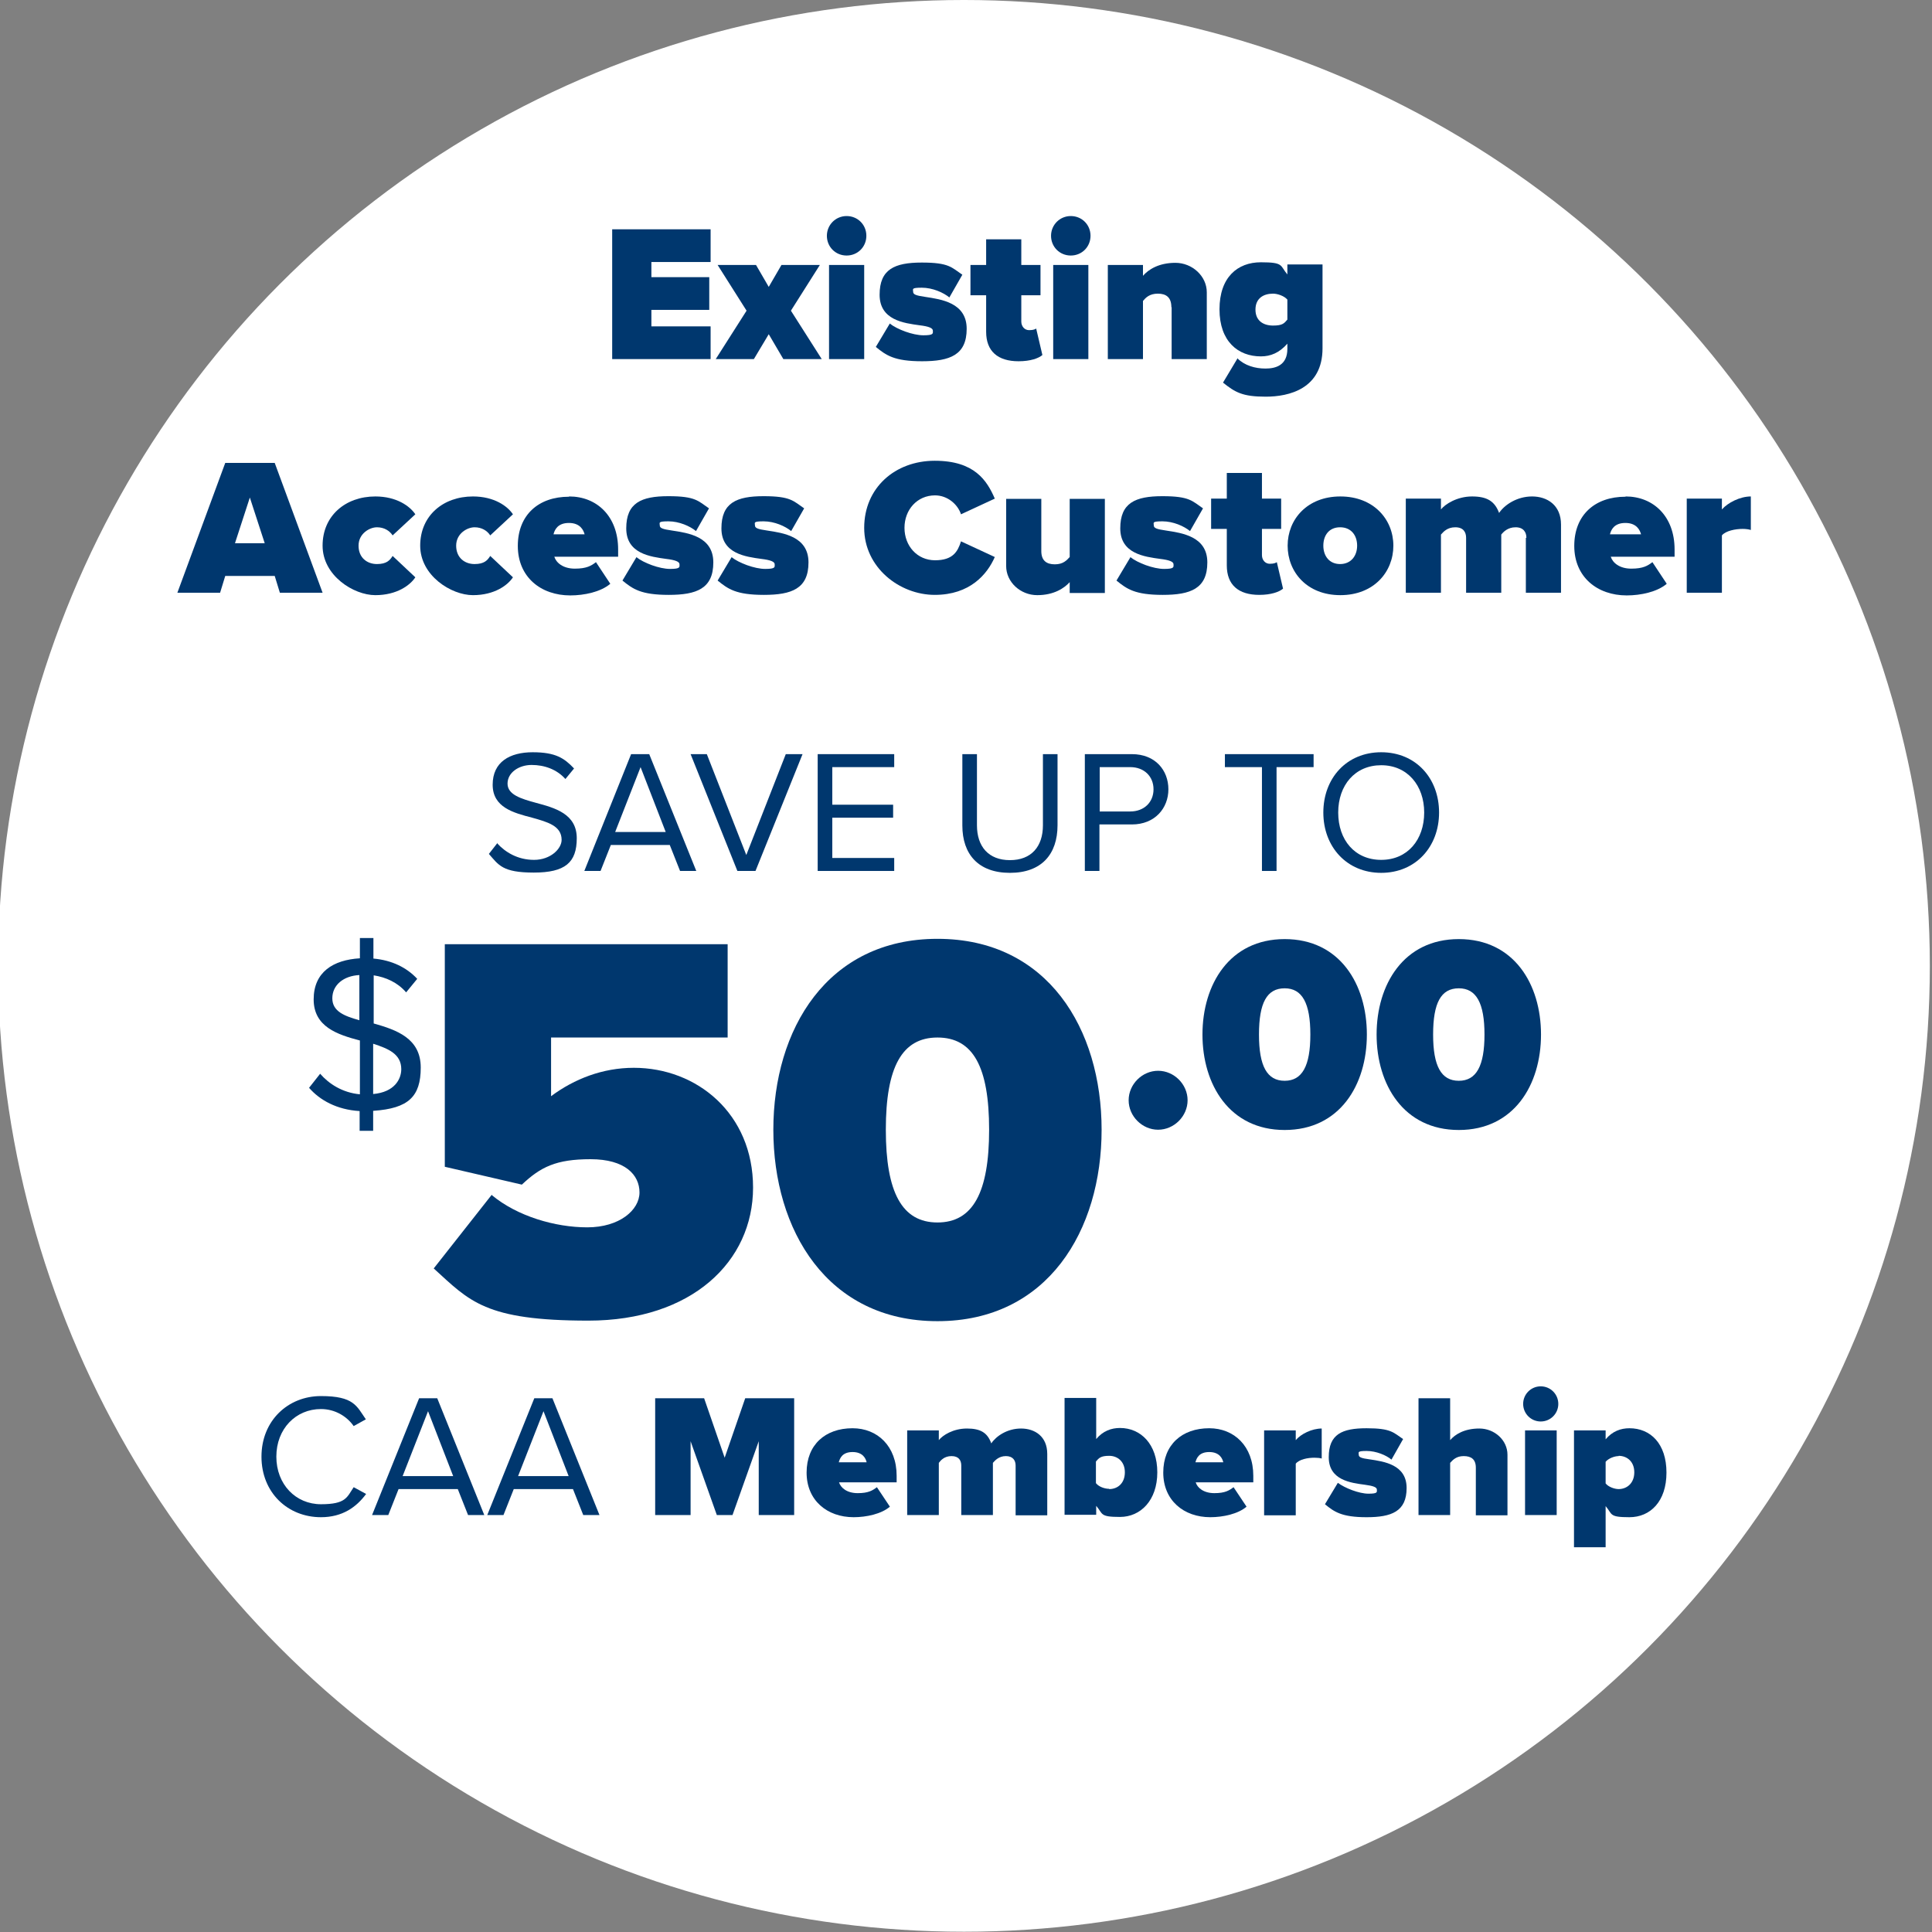 <?xml version="1.0" encoding="UTF-8"?>
<svg id="Layer_1" xmlns="http://www.w3.org/2000/svg" xmlns:xlink="http://www.w3.org/1999/xlink" version="1.1" viewBox="0 0 714.5 714.5">
  <rect x="0" y="0" width="714.5" height="714.5" fill="#808080" stroke="none"/>
  <!-- Generator: Adobe Illustrator 29.3.0, SVG Export Plug-In . SVG Version: 2.1.0 Build 146)  -->
  <defs>
    <style>
      .st0 {
        fill: #00376e;
      }

      .st1 {
        fill: #fff;
      }
    </style>
  </defs>
  <g id="Ellipse_2_copy">
    <g id="Ellipse_2_copy-2">
      <circle class="st1" cx="356.5" cy="357.2" r="357.2"/>
    </g>
  </g>
  <g>
    <path class="st0" d="M183.9,311.9c2.9,3.2,7.5,6.1,13.6,6.1s10.2-4.1,10.2-7.4c0-5.2-5.2-6.6-10.9-8.2-6.9-1.8-14.6-3.8-14.6-12.2s6.3-12,14.8-12,11.7,2.2,15.3,6l-3.2,3.9c-3.2-3.6-7.8-5.2-12.5-5.2s-8.9,2.8-8.9,6.9,5,5.6,10.5,7.1c7.1,1.9,15.1,4.1,15.1,13.1s-4.3,12.7-15.9,12.7-13-2.8-16.6-6.9l3.2-4.1v.2h-.1Z"/>
    <path class="st0" d="M247.8,312.5h-21.9l-3.8,9.6h-6l17.3-43.2h6.7l17.4,43.2h-6l-3.8-9.6h.1ZM227.5,307.7h18.7l-9.3-24-9.4,24Z"/>
    <path class="st0" d="M255.3,278.9h6.1l14.6,37.3,14.6-37.3h6.2l-17.4,43.2h-6.7l-17.3-43.2h-.1Z"/>
    <path class="st0" d="M302.4,278.9h28.3v4.8h-22.9v13.9h22.5v4.8h-22.5v14.9h22.9v4.8h-28.3v-43.2h0Z"/>
    <path class="st0" d="M355.9,278.9h5.4v26.3c0,7.9,4.3,12.9,12.2,12.9s12.2-5,12.2-12.9v-26.3h5.4v26.3c0,10.7-5.9,17.6-17.6,17.6s-17.6-6.9-17.6-17.5v-26.4Z"/>
    <path class="st0" d="M401.3,278.9h17.3c8.7,0,13.5,6,13.5,13s-5,13-13.5,13h-12v17.2h-5.4v-43.2h.1ZM418,283.7h-11.3v16.4h11.3c5.1,0,8.6-3.4,8.6-8.2s-3.5-8.2-8.6-8.2h0Z"/>
    <path class="st0" d="M466.7,283.7h-13.7v-4.8h32.8v4.8h-13.7v38.4h-5.4v-38.4h0Z"/>
    <path class="st0" d="M510.8,278.2c12.8,0,21.4,9.6,21.4,22.3s-8.7,22.3-21.4,22.3-21.4-9.6-21.4-22.3,8.6-22.3,21.4-22.3h0ZM510.8,283c-9.7,0-15.9,7.4-15.9,17.5s6.1,17.5,15.9,17.5,15.9-7.5,15.9-17.5-6.2-17.5-15.9-17.5h0Z"/>
  </g>
  <g>
    <path class="st0" d="M226.4,84.8h36.4v12.1h-21.9v5.6h21.4v12.1h-21.4v6.1h21.9v12.1h-36.4v-48Z"/>
    <path class="st0" d="M284.3,123.6l-5.5,9.2h-14.1l11.4-17.9-10.7-16.9h14.2l4.7,8.1,4.7-8.1h14.2l-10.7,16.9,11.4,17.9h-14.2s-5.4-9.2-5.4-9.2Z"/>
    <path class="st0" d="M305.8,87.2c0-4,3.2-7.3,7.3-7.3s7.3,3.2,7.3,7.3-3.2,7.3-7.3,7.3-7.3-3.2-7.3-7.3ZM306.6,98h13v34.8h-13v-34.8Z"/>
    <path class="st0" d="M329,119.6c2.7,2.2,8.6,4.4,12.5,4.4s3.5-.7,3.5-1.7-1.6-1.6-4.9-2c-5.8-.8-14.8-1.9-14.8-11.3s5.5-11.9,15.6-11.9,11,1.8,15,4.5l-4.8,8.4c-2.2-1.8-6.2-3.6-10.2-3.6s-3.2.5-3.2,1.5,1,1.4,4.5,1.9c5.8.9,15.3,2.1,15.3,11.8s-6.2,12-16.5,12-13.3-2.2-17.1-5.3l5.2-8.7s-.1,0-.1,0Z"/>
    <path class="st0" d="M364.7,122.7v-13.5h-5.8v-11.2h5.8v-9.5h13v9.5h7.1v11.2h-7.1v9.7c0,1.8,1.2,3.2,2.9,3.2s2.3-.4,2.6-.6l2.3,9.8c-1.4,1.2-4.4,2.3-8.8,2.3-7.7,0-12-3.7-12-10.9Z"/>
    <path class="st0" d="M388.7,87.2c0-4,3.2-7.3,7.3-7.3s7.3,3.2,7.3,7.3-3.2,7.3-7.3,7.3-7.3-3.2-7.3-7.3ZM389.5,98h13v34.8h-13v-34.8Z"/>
    <path class="st0" d="M433.2,113.6c0-3.6-1.9-5-5-5s-4.5,1.5-5.5,2.7v21.5h-13v-34.8h13v4c2-2.3,5.8-4.8,12-4.8s11.6,4.9,11.6,10.9v24.7h-13v-19.2s-.1,0-.1,0Z"/>
    <path class="st0" d="M457.6,132.5c2.7,2.7,6.6,3.8,10.4,3.8s8.1-1.2,8.1-7.3v-1.9c-3,3.4-6.2,4.7-9.8,4.7-8.4,0-15.3-5.5-15.3-17.4s6.7-17.4,15.3-17.4,7,1.2,9.8,4.5v-3.7h13v31c0,15-12.4,17.9-21,17.9s-11.3-1.6-15.8-5.2l5.5-9.2-.2.2ZM476.1,110.8c-1.2-1.4-3.7-2.2-5.3-2.2-3.5,0-6.5,1.7-6.5,5.9s3,5.9,6.5,5.9,4.1-.8,5.3-2.2v-7.3h0Z"/>
    <path class="st0" d="M101.7,213h-18.4l-1.9,6.2h-15.8l17.7-48h18.3l17.7,48h-15.8l-1.9-6.2h.1ZM87,200.9h10.9l-5.5-16.9-5.5,16.9h0Z"/>
    <path class="st0" d="M138.8,183.6c7.9,0,12.8,3.6,14.8,6.6l-8.4,7.8c-1.1-1.7-3.1-3-5.8-3s-6.8,2.3-6.8,6.8,3.2,6.8,6.8,6.8,4.8-1.4,5.8-3l8.4,7.9c-1.9,2.9-6.8,6.6-14.8,6.6s-19.5-7.2-19.5-18.3,8.5-18.2,19.5-18.2h0Z"/>
    <path class="st0" d="M174.9,183.6c7.9,0,12.8,3.6,14.8,6.6l-8.4,7.8c-1.1-1.7-3.1-3-5.8-3s-6.8,2.3-6.8,6.8,3.2,6.8,6.8,6.8,4.8-1.4,5.8-3l8.4,7.9c-1.9,2.9-6.8,6.6-14.8,6.6s-19.5-7.2-19.5-18.3,8.5-18.2,19.5-18.2h0Z"/>
    <path class="st0" d="M210.5,183.6c10.2,0,18.1,7.3,18.1,19.6v2.7h-23.6c.7,2.2,3.2,4.4,7.6,4.4s6.1-1.1,7.8-2.4l5.3,8c-3.5,3-9.6,4.3-14.8,4.3-10.9,0-19.4-6.8-19.4-18.3s7.7-18.2,18.9-18.2h0ZM204.8,197.6h11.4c-.4-1.5-1.6-4.2-5.8-4.2s-5.3,2.6-5.7,4.2h.1Z"/>
    <path class="st0" d="M235.3,206c2.7,2.2,8.6,4.4,12.5,4.4s3.5-.7,3.5-1.7-1.6-1.6-4.9-2c-5.8-.8-14.8-1.9-14.8-11.3s5.5-11.9,15.6-11.9,11,1.8,15,4.5l-4.8,8.4c-2.2-1.8-6.2-3.6-10.2-3.6s-3.2.5-3.2,1.5,1,1.4,4.5,1.9c5.8.9,15.3,2.1,15.3,11.8s-6.2,12-16.5,12-13.3-2.2-17.1-5.3l5.2-8.7h-.1Z"/>
    <path class="st0" d="M270.5,206c2.7,2.2,8.6,4.4,12.5,4.4s3.5-.7,3.5-1.7-1.6-1.6-4.9-2c-5.8-.8-14.8-1.9-14.8-11.3s5.5-11.9,15.6-11.9,11,1.8,15,4.5l-4.8,8.4c-2.2-1.8-6.2-3.6-10.2-3.6s-3.2.5-3.2,1.5,1,1.4,4.5,1.9c5.8.9,15.3,2.1,15.3,11.8s-6.2,12-16.5,12-13.3-2.2-17.1-5.3l5.2-8.7h-.1Z"/>
    <path class="st0" d="M319.6,195.2c0-14.8,11.4-24.8,26.1-24.8s19.3,7.3,22.2,14l-12.5,5.8c-1.2-3.7-5-7-9.6-7-6.6,0-11.3,5.3-11.3,12s4.7,12,11.3,12,8.4-3.2,9.6-7l12.5,5.8c-2.8,6.4-9.2,14-22.2,14s-26.1-10.1-26.1-24.8Z"/>
    <path class="st0" d="M395.6,215.3c-2,2.2-5.8,4.8-12,4.8s-11.5-4.8-11.5-10.8v-24.8h13v19.3c0,3.5,1.9,4.9,5,4.9s4.4-1.5,5.5-2.7v-21.5h13v34.8h-13v-3.9h0Z"/>
    <path class="st0" d="M418,206c2.7,2.2,8.6,4.4,12.5,4.4s3.5-.7,3.5-1.7-1.6-1.6-4.9-2c-5.8-.8-14.8-1.9-14.8-11.3s5.5-11.9,15.6-11.9,11,1.8,15,4.5l-4.8,8.4c-2.2-1.8-6.2-3.6-10.2-3.6s-3.2.5-3.2,1.5,1,1.4,4.5,1.9c5.8.9,15.3,2.1,15.3,11.8s-6.2,12-16.5,12-13.3-2.2-17.1-5.3l5.2-8.7h-.1Z"/>
    <path class="st0" d="M453.7,209.1v-13.5h-5.8v-11.2h5.8v-9.5h13v9.5h7.1v11.2h-7.1v9.7c0,1.8,1.2,3.2,2.9,3.2s2.3-.4,2.6-.6l2.3,9.8c-1.4,1.2-4.4,2.3-8.8,2.3-7.7,0-12-3.7-12-10.9Z"/>
    <path class="st0" d="M476.2,201.8c0-9.7,7.2-18.2,19.5-18.2s19.6,8.5,19.6,18.2-7.2,18.3-19.6,18.3-19.5-8.6-19.5-18.3h0ZM501.9,201.8c0-3.8-2.2-6.8-6.3-6.8s-6.2,3-6.2,6.8,2.2,6.8,6.2,6.8,6.3-3,6.3-6.8Z"/>
    <path class="st0" d="M564.5,198.9c0-2.1-1.1-3.9-4-3.9s-4.5,1.7-5.3,2.7v21.5h-13v-20.3c0-2.1-1-3.9-4-3.9s-4.4,1.7-5.3,2.7v21.5h-13v-34.8h13v4c1.5-1.9,5.9-4.8,11.5-4.8s8.4,1.8,10,6.1c2-3,6.6-6.1,12.2-6.1s10.7,3.2,10.7,10.4v25.2h-13v-20.3h.2,0Z"/>
    <path class="st0" d="M601.2,183.6c10.2,0,18.1,7.3,18.1,19.6v2.7h-23.6c.7,2.2,3.2,4.4,7.6,4.4s6.1-1.1,7.8-2.4l5.3,8c-3.5,3-9.6,4.3-14.8,4.3-10.9,0-19.4-6.8-19.4-18.3s7.7-18.2,18.9-18.2h.1ZM595.5,197.6h11.4c-.4-1.5-1.6-4.2-5.8-4.2s-5.3,2.6-5.7,4.2h0Z"/>
    <path class="st0" d="M623.8,184.4h13v4c2.2-2.5,6.7-4.8,10.7-4.8v12.4c-.6-.2-1.7-.4-3-.4-2.7,0-6.3.7-7.7,2.4v21.2h-13v-34.8h0Z"/>
  </g>
  <g>
    <path class="st0" d="M96.7,538.7c0-13.3,9.8-22.4,22-22.4s13.2,3.7,16.6,8.6l-4.5,2.5c-2.5-3.6-6.9-6.3-12.1-6.3-9.3,0-16.5,7.3-16.5,17.6s7.2,17.6,16.5,17.6,9.6-2.6,12.1-6.3l4.6,2.5c-3.6,4.9-8.8,8.6-16.7,8.6-12.3,0-22-9.1-22-22.4h0Z"/>
    <path class="st0" d="M169.3,550.7h-21.9l-3.8,9.6h-6l17.4-43.2h6.7l17.4,43.2h-6l-3.8-9.6h0ZM148.9,545.9h18.7l-9.3-24-9.4,24Z"/>
    <path class="st0" d="M211.9,550.7h-21.9l-3.8,9.6h-6l17.4-43.2h6.7l17.4,43.2h-6l-3.8-9.6h0ZM191.6,545.9h18.7l-9.3-24-9.4,24Z"/>
    <path class="st0" d="M280.6,533l-9.7,27.3h-5.8l-9.7-27.3v27.3h-13.1v-43.2h18.1l7.6,22,7.6-22h18.1v43.2h-13.1v-27.3Z"/>
    <path class="st0" d="M315.3,528.2c9.2,0,16.3,6.6,16.3,17.6v2.4h-21.3c.6,2,2.9,4,6.9,4s5.5-1,7.1-2.2l4.8,7.2c-3.1,2.7-8.7,3.9-13.4,3.9-9.8,0-17.4-6.2-17.4-16.5s6.9-16.4,17-16.4ZM310.2,540.8h10.3c-.3-1.4-1.4-3.8-5.2-3.8s-4.7,2.3-5.1,3.8h0Z"/>
    <path class="st0" d="M375.6,542c0-1.9-1-3.5-3.6-3.5s-4,1.6-4.8,2.5v19.3h-11.7v-18.3c0-1.9-.9-3.5-3.6-3.5s-4,1.6-4.7,2.5v19.3h-11.7v-31.3h11.7v3.6c1.4-1.8,5.3-4.3,10.4-4.3s7.6,1.6,9,5.5c1.8-2.7,5.9-5.5,11-5.5s9.7,2.9,9.7,9.4v22.7h-11.7v-18.3h0Z"/>
    <path class="st0" d="M393.7,517h11.7v15.2c2.5-3,5.6-4.1,8.8-4.1,7.7,0,13.8,6,13.8,16.4s-6.2,16.5-13.8,16.5-6.2-1.1-8.8-4.1v3.3h-11.7v-43.2h0ZM410.2,550.7c3.2,0,5.8-2.2,5.8-6.2s-2.7-6.1-5.8-6.1-3.8.8-4.9,2.1v8c1.1,1.4,3.3,2.1,4.9,2.1h0Z"/>
    <path class="st0" d="M447.2,528.2c9.2,0,16.3,6.6,16.3,17.6v2.4h-21.3c.6,2,2.9,4,6.9,4s5.5-1,7.1-2.2l4.8,7.2c-3.1,2.7-8.7,3.9-13.4,3.9-9.8,0-17.4-6.2-17.4-16.5s6.9-16.4,17-16.4ZM442.1,540.8h10.3c-.3-1.4-1.4-3.8-5.2-3.8s-4.7,2.3-5.1,3.8h0Z"/>
    <path class="st0" d="M467.5,529h11.7v3.6c1.9-2.3,6-4.3,9.6-4.3v11.1c-.6-.2-1.6-.3-2.7-.3-2.5,0-5.6.6-6.9,2.2v19.1h-11.7v-31.3h0Z"/>
    <path class="st0" d="M494.8,548.4c2.5,1.9,7.8,4,11.3,4s3.1-.6,3.1-1.5-1.4-1.4-4.4-1.8c-5.3-.7-13.4-1.7-13.4-10.2s4.9-10.7,14-10.7,9.9,1.6,13.5,4l-4.3,7.6c-1.9-1.6-5.6-3.2-9.2-3.2s-2.9.5-2.9,1.4.9,1.3,4,1.7c5.3.8,13.7,1.9,13.7,10.6s-5.6,10.8-14.8,10.8-12-2-15.4-4.8l4.7-7.8h0Z"/>
    <path class="st0" d="M545.8,542.8c0-3.2-1.8-4.3-4.5-4.3s-4,1.4-5,2.5v19.3h-11.7v-43.2h11.7v15.5c1.8-2.1,5.2-4.3,10.8-4.3s10.4,4.3,10.4,9.7v22.4h-11.7v-17.6h0Z"/>
    <path class="st0" d="M563.3,519.2c0-3.6,2.9-6.5,6.5-6.5s6.5,2.9,6.5,6.5-2.9,6.5-6.5,6.5-6.5-2.9-6.5-6.5ZM564,529h11.7v31.3h-11.7v-31.3Z"/>
    <path class="st0" d="M582.1,572.2v-43.2h11.7v3.3c2.5-3,5.6-4.1,8.8-4.1,7.8,0,13.7,5.7,13.7,16.4s-6,16.5-13.7,16.5-6.2-1.1-8.8-4.1v15.2h-11.7ZM598.6,538.5c-1.5,0-3.7.8-4.8,2.1v8c1,1.3,3.3,2.1,4.8,2.1,3.1,0,5.8-2.2,5.8-6.2s-2.7-6.1-5.8-6.1h0Z"/>
  </g>
  <g>
    <path class="st0" d="M138,410.8v7.4h-5v-7.3c-8.4-.5-14.7-4-18.7-8.6l4.1-5.2c3.2,3.7,8.2,7,14.7,7.6v-19.9c-8.4-2.2-17.1-5.1-17.1-15.2s7.2-14.6,17.1-15.2v-7.5h5v7.6c6.8.6,12.3,3.3,16.2,7.5l-4.1,5c-3.2-3.7-7.5-5.6-12-6.3v17.8c8.5,2.4,17.4,5.5,17.4,16.3s-4.6,15.1-17.4,16h-.2ZM132.9,377.4v-16.8c-5.9.3-10,3.7-10,8.6s4.6,6.6,10,8.1h0ZM138,404.6c7.9-.7,10.4-5.5,10.4-9.2,0-5.6-4.8-7.6-10.4-9.4v18.4h0v.2Z"/>
    <path class="st0" d="M428.3,396c5.9,0,10.9,5,10.9,10.9s-5,10.9-10.9,10.9-10.9-5-10.9-10.9,5-10.9,10.9-10.9Z"/>
    <path class="st0" d="M475.1,347.3c20.4,0,30.4,16.7,30.4,35.3s-10,35.3-30.4,35.3-30.4-16.8-30.4-35.3,10-35.3,30.4-35.3ZM475.1,365.5c-6.6,0-9.5,5.4-9.5,17.1s3,17.1,9.5,17.1,9.5-5.5,9.5-17.1-3-17.1-9.5-17.1Z"/>
    <path class="st0" d="M539.5,347.3c20.4,0,30.4,16.7,30.4,35.3s-10,35.3-30.4,35.3-30.4-16.8-30.4-35.3,10-35.3,30.4-35.3ZM539.5,365.5c-6.6,0-9.5,5.4-9.5,17.1s3,17.1,9.5,17.1,9.5-5.5,9.5-17.1-3-17.1-9.5-17.1Z"/>
    <g>
      <path class="st0" d="M181.9,442c9.4,7.8,23.4,11.9,35.3,11.9s19.3-6.4,19.3-12.9-5.3-12.3-18.1-12.3-18.5,2.9-25.4,9.4l-28.5-6.6v-82.3h104.6v34.5h-65.3v21.7c8.6-6.4,19.1-10.5,30.6-10.5,23.4,0,44.1,17,44.1,44.3s-22.6,49.2-60.9,49.2-43.9-7.2-57.2-19.3l21.5-27.3v.2h0Z"/>
      <path class="st0" d="M346.7,347.2c40.8,0,60.7,33.4,60.7,70.6s-19.9,70.8-60.7,70.8-60.7-33.7-60.7-70.8,19.9-70.6,60.7-70.6h0ZM346.7,383.7c-13.1,0-19.1,10.9-19.1,34.1s6,34.3,19.1,34.3,19.1-11.1,19.1-34.3-5.9-34.1-19.1-34.1Z"/>
    </g>
  </g>
</svg>